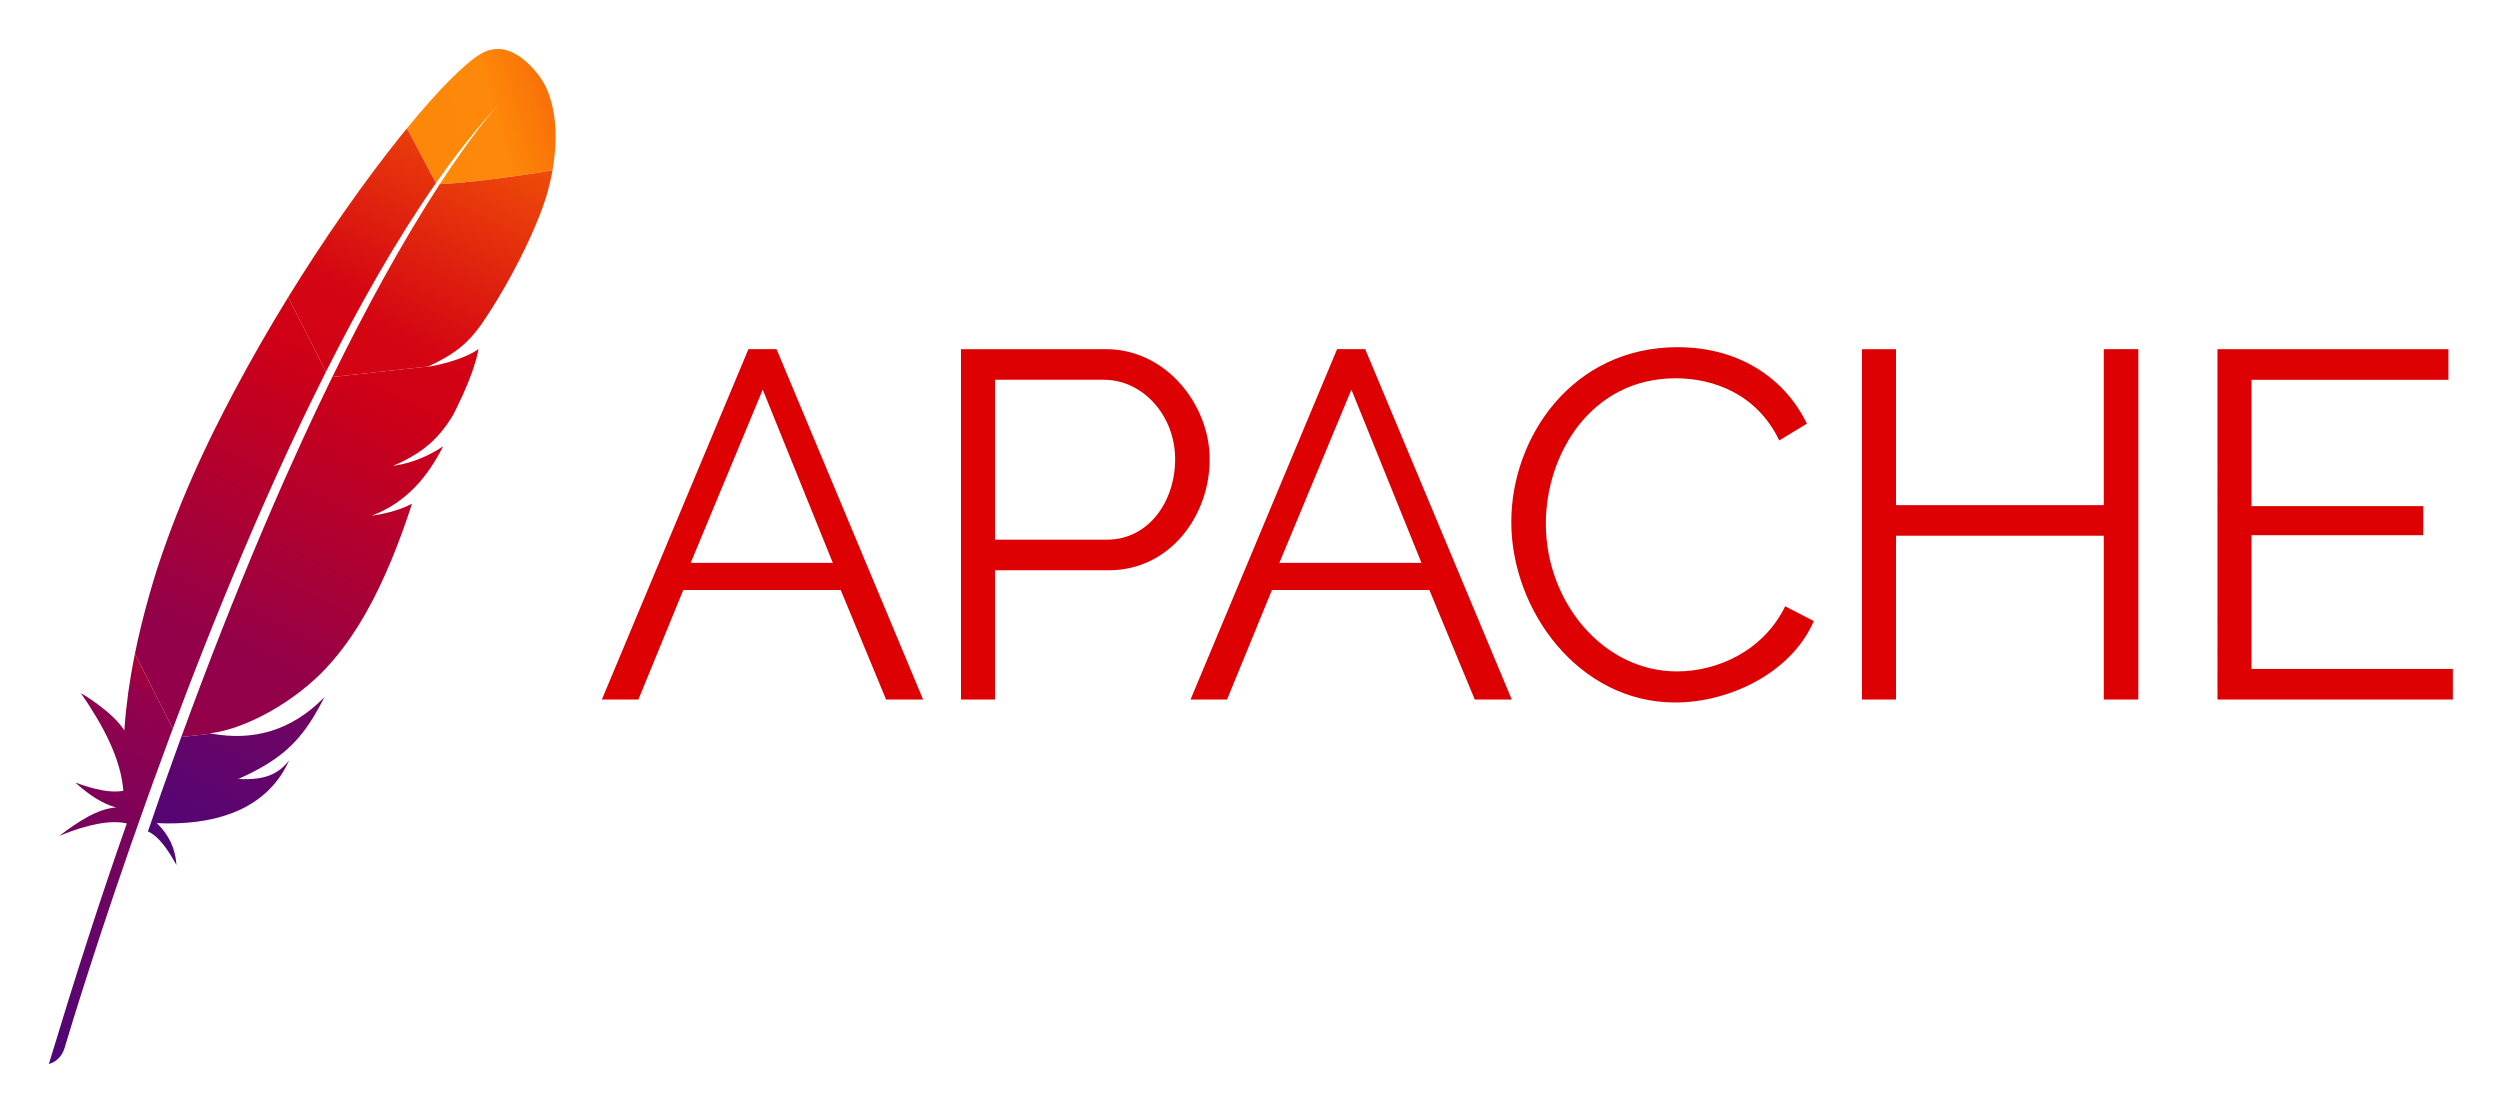 <svg xmlns="http://www.w3.org/2000/svg" role="img" xmlns:xlink="http://www.w3.org/1999/xlink" viewBox="33.41 236.91 732.68 325.68"><title>Apache logo</title><path fill="#DE0104" d="M209.797 441.928l42.955-102.687h8.244l42.955 102.687h-10.849l-13.305-32.107H233.66l-13.16 32.107h-10.703zm47.149-90.827l-21.116 50.765h41.653l-20.537-50.765zm58.095 90.827V339.241h42.521c17.645 0 30.371 16.343 30.371 32.252 0 16.777-11.858 32.542-29.504 32.542H325.02v37.893h-9.979zm9.979-46.86h32.831c12.148 0 19.958-11.137 19.958-23.575 0-12.872-9.545-23.284-20.826-23.284H325.02v46.859zm57.299 46.86l42.955-102.687h8.243l42.955 102.687h-10.848L452.32 409.82h-46.137l-13.162 32.107h-10.702zm47.15-90.827l-21.117 50.765h41.654l-20.537-50.765zm95.595-12.439c18.223 0 31.529 9.257 37.893 22.417l-8.1 4.918c-6.508-13.595-19.234-18.223-30.371-18.223-24.588 0-38.037 21.982-38.037 42.665 0 22.707 16.631 43.244 38.471 43.244 11.57 0 25.165-5.785 31.674-19.091l8.389 4.338c-6.652 15.331-24.876 23.865-40.641 23.865-28.202 0-48.017-26.901-48.017-52.935 0-24.73 17.789-51.198 48.739-51.198m135.025.579v102.687h-10.124v-48.017h-60.889v48.017h-9.978V339.241h9.978v45.703h60.889v-45.703zm92.185 93.72v8.967h-68.988V339.241h67.686v8.968h-57.706v37.024h50.33v8.534h-50.33v39.194z"/><defs><path id="a" d="M180.038 267.03c-.238.253-.478.513-.716.769.471-.521.716-.769.716-.769m-.823-15.772c-1.557.007-3.193.421-4.872 1.413-4.668 2.756-12.419 10.551-21.671 21.852l8.504 16.051c5.967-8.537 12.029-16.217 18.146-22.774-1.977 2.18-7.979 9.183-17.039 23.096 8.721-.433 22.124-2.219 33.057-4.087 3.254-18.218-3.188-26.556-3.188-26.556s-5.54-8.96-12.852-8.994h-.085z"/></defs><clipPath id="c"><use overflow="visible" xlink:href="#a"/></clipPath><linearGradient id="b" x1="-3159.034" x2="-3158.931" y1="1843.4" y2="1843.4" gradientTransform="scale(628.068 -628.068) rotate(15.537 5178.476 12500.61)" gradientUnits="userSpaceOnUse"><stop offset="0" stop-color="#fd8709"/><stop offset=".312" stop-color="#fe8809"/><stop offset=".838" stop-color="#f35806"/><stop offset="1" stop-color="#f35806"/></linearGradient><path fill="url(#b)" d="M142.442 254.101l52.858-14.695 13.523 48.644-52.856 14.695z" clip-path="url(#c)"/><defs><path id="d" d="M150.738 276.908c-2.451 3.055-4.998 6.341-7.609 9.827-2.943 3.929-5.971 8.12-9.043 12.524-2.838 4.068-5.712 8.323-8.595 12.735-2.453 3.754-4.91 7.613-7.354 11.575-.091.147-.181.297-.271.444l11.063 21.856c2.361-4.688 4.754-9.311 7.177-13.837 2.584-4.828 5.202-9.551 7.847-14.146 2.748-4.771 5.525-9.403 8.331-13.869.165-.264.329-.53.495-.792 2.774-4.393 5.574-8.618 8.396-12.653l-8.504-16.051c-.636.78-1.281 1.576-1.933 2.387"/></defs><clipPath id="f"><use overflow="visible" xlink:href="#d"/></clipPath><linearGradient id="e" x1="-3161.079" x2="-3160.977" y1="1845.133" y2="1845.133" gradientTransform="scale(2912.32 -2912.32) rotate(65 -132.247 3403.429)" gradientUnits="userSpaceOnUse"><stop offset="0" stop-color="#92014a"/><stop offset=".323" stop-color="#92014a"/><stop offset=".63" stop-color="#d00015"/><stop offset=".751" stop-color="#d50613"/><stop offset="1" stop-color="#f35806"/></linearGradient><path fill="url(#e)" d="M90.539 333.128l35.064-75.193 62.901 29.332-35.064 75.192z" clip-path="url(#f)"/><defs><path id="g" d="M95.486 451.924l-8.948.979c-.275.755-.551 1.506-.827 2.268-1.463 4.024-2.934 8.124-4.414 12.309-.021.061-.043.122-.064.184-.208.59-.417 1.184-.626 1.775-.995 2.824-1.855 5.361-3.837 11.14 3.26 1.488 5.876 5.4 8.353 9.84-.263-4.599-2.166-8.917-5.78-12.265 16.072.725 29.916-3.336 37.068-15.086.638-1.047 1.227-2.148 1.755-3.319-3.255 4.125-7.284 5.874-14.879 5.451-.017.007-.032.015-.049.021.017-.007.032-.015.049-.021 11.178-5.005 16.784-9.805 21.744-17.766 1.176-1.886 2.315-3.947 3.484-6.234-9.773 10.034-21.099 12.894-33.029 10.724"/></defs><clipPath id="i"><use overflow="visible" xlink:href="#g"/></clipPath><linearGradient id="h" x1="-3160.638" x2="-3160.536" y1="1844.694" y2="1844.694" gradientTransform="scale(1735.46 -1735.46) rotate(65 -132.261 3402.828)" gradientUnits="userSpaceOnUse"><stop offset="0" stop-color="#0a0344"/><stop offset=".096" stop-color="#4b067a"/><stop offset=".788" stop-color="#94014b"/><stop offset=".949" stop-color="#d5000f"/><stop offset="1" stop-color="#d5000f"/></linearGradient><path fill="url(#h)" d="M57.918 481.628l28.094-60.248 61.354 28.611-28.094 60.246z" clip-path="url(#i)"/><defs><path id="j" d="M117.325 324.903c-2.579 4.21-5.142 8.516-7.662 12.912-2.547 4.44-5.046 8.97-7.486 13.556-2.059 3.87-4.077 7.778-6.029 11.722-.396.799-.783 1.592-1.167 2.384-2.411 4.966-4.591 9.758-6.558 14.364-2.231 5.224-4.192 10.209-5.915 14.94-1.133 3.111-2.163 6.114-3.1 9.001-.775 2.467-1.512 4.931-2.213 7.392-1.65 5.795-3.077 11.571-4.244 17.327l11.108 21.945c1.469-3.925 2.976-7.906 4.524-11.938.431-1.12.868-2.249 1.305-3.375 1.934-4.995 3.925-10.053 5.971-15.151 1.959-4.884 3.968-9.802 6.022-14.737 2.057-4.938 4.158-9.892 6.304-14.842 2.186-5.039 4.413-10.071 6.684-15.076 2.246-4.951 4.53-9.876 6.853-14.75.838-1.759 1.681-3.51 2.528-5.255 1.465-3.017 2.945-6.008 4.438-8.974.08-.16.163-.316.243-.477l-11.063-21.856c-.181.298-.362.593-.543.888"/></defs><clipPath id="l"><use overflow="visible" xlink:href="#j"/></clipPath><linearGradient id="k" x1="-3161.13" x2="-3161.027" y1="1845.124" y2="1845.124" gradientTransform="scale(2912.32 -2912.32) rotate(65 -132.282 3403.468)" gradientUnits="userSpaceOnUse"><stop offset="0" stop-color="#92014a"/><stop offset=".323" stop-color="#92014a"/><stop offset=".63" stop-color="#d00015"/><stop offset=".751" stop-color="#d50613"/><stop offset="1" stop-color="#f35806"/></linearGradient><path fill="url(#k)" d="M24.525 427.865l58.424-125.292 94.407 44.024-58.424 125.291z" clip-path="url(#l)"/><defs><path id="m" d="M72.789 429.273c-1.396 7.025-2.389 14.018-2.887 20.975-.017.242-.039.485-.055.729-3.469-5.56-12.762-10.99-12.74-10.937 6.652 9.641 11.698 19.215 12.449 28.612-3.561.729-8.443-.325-14.078-2.397 5.876 5.4 10.291 6.894 12.011 7.294-5.399.336-11.025 4.044-16.688 8.318 8.288-3.381 14.978-4.717 19.774-3.63-7.605 21.523-15.224 45.281-22.85 70.504 2.338-.693 3.73-2.258 4.515-4.387 1.358-4.567 10.372-34.54 24.5-73.931.402-1.121.807-2.247 1.218-3.381.113-.313.229-.633.342-.946 1.495-4.13 3.041-8.351 4.639-12.65.363-.975.73-1.957 1.1-2.941.007-.02.014-.039.021-.06L72.952 428.5c-.053.26-.112.517-.163.773"/></defs><clipPath id="o"><use overflow="visible" xlink:href="#m"/></clipPath><linearGradient id="n" x1="-3160.47" x2="-3160.367" y1="1844.352" y2="1844.352" gradientTransform="scale(1530.512 -1530.512) rotate(65 -132.423 3402.502)" gradientUnits="userSpaceOnUse"><stop offset="0" stop-color="#0a0344"/><stop offset=".096" stop-color="#4b067a"/><stop offset=".788" stop-color="#94014b"/><stop offset=".949" stop-color="#d5000f"/><stop offset="1" stop-color="#d5000f"/></linearGradient><path fill="url(#n)" d="M1.671 527.268l52.544-112.683 75.899 35.393L77.57 562.66z" clip-path="url(#o)"/><g><defs><path id="p" d="M172.479 339.974c-3.012 1.804-8.183 3.438-12.343 4.203-.062.012-.126.024-.187.035-.417.067-.836.135-1.257.201.074-.034.143-.067.216-.102l-28.105 3.08c-.052.107-.104.21-.155.316-.318.649-.637 1.304-.957 1.962-.96 1.976-1.931 3.993-2.912 6.055-1.061 2.23-2.135 4.514-3.218 6.846-.546 1.173-1.094 2.359-1.646 3.56-1.653 3.598-3.332 7.313-5.035 11.15-2.093 4.716-4.222 9.614-6.384 14.7-2.061 4.848-4.152 9.867-6.271 15.061-2.012 4.928-4.047 10.013-6.107 15.263-1.836 4.678-3.69 9.483-5.563 14.422-.09.237-.18.479-.27.717-1.856 4.904-3.729 9.942-5.617 15.108-.043.117-.087.235-.13.353l8.948-.979c-.178-.033-.354-.056-.534-.09 10.697-1.335 24.919-9.324 34.11-19.196 4.233-4.547 8.079-9.91 11.634-16.189 2.645-4.673 5.13-9.857 7.496-15.59 2.069-5.015 4.052-10.437 5.969-16.324-2.459 1.296-5.271 2.245-8.378 2.907-.544.115-1.098.223-1.659.321-.563.099-1.133.188-1.712.271.008-.003.015-.006.022-.01 9.977-3.836 16.268-11.245 20.838-20.321-2.624 1.788-6.891 4.131-12.004 5.256-.694.152-1.405.277-2.128.383-.179.025-.355.058-.537.079.005-.002.011-.004.016-.007.003-.001.007-.002.01-.004 3.462-1.446 6.384-3.071 8.92-4.986.543-.41 1.07-.833 1.58-1.271.774-.668 1.51-1.372 2.212-2.113.449-.473.886-.96 1.308-1.466.993-1.186 1.922-2.457 2.795-3.841.267-.423.528-.854.785-1.297.333-.643.651-1.271.956-1.884 1.395-2.801 2.509-5.301 3.396-7.492.443-1.096.829-2.114 1.164-3.053.134-.377.26-.739.379-1.091.354-1.052.639-1.991.864-2.814.338-1.234.544-2.21.654-2.92-.336.264-.728.53-1.163.791"/></defs><clipPath id="r"><use overflow="visible" xlink:href="#p"/></clipPath><linearGradient id="q" x1="-3161.13" x2="-3161.028" y1="1845.217" y2="1845.217" gradientTransform="scale(2912.32 -2912.32) rotate(65 -132.201 3403.52)" gradientUnits="userSpaceOnUse"><stop offset="0" stop-color="#92014a"/><stop offset=".323" stop-color="#92014a"/><stop offset=".63" stop-color="#d00015"/><stop offset=".751" stop-color="#d50613"/><stop offset="1" stop-color="#f35806"/></linearGradient><path fill="url(#q)" d="M42.98 432.592l59.116-126.773L217.2 359.493l-59.115 126.773z" clip-path="url(#r)"/></g><g><defs><path id="s" d="M162.283 290.895c-2.497 3.835-5.226 8.193-8.168 13.124-.152.256-.31.523-.463.782-2.537 4.271-5.229 8.962-8.063 14.099-2.446 4.434-4.994 9.188-7.645 14.306-2.308 4.458-4.691 9.186-7.143 14.187l28.105-3.08c8.188-3.766 11.847-7.17 15.398-12.103.944-1.356 1.893-2.78 2.834-4.25 2.888-4.507 5.718-9.47 8.247-14.4 2.441-4.763 4.599-9.491 6.248-13.746 1.05-2.71 1.896-5.229 2.476-7.438.513-1.951.913-3.803 1.229-5.567-10.931 1.867-24.334 3.653-33.055 4.086"/></defs><clipPath id="u"><use overflow="visible" xlink:href="#s"/></clipPath><linearGradient id="t" x1="-3161.075" x2="-3160.972" y1="1845.213" y2="1845.213" gradientTransform="scale(2912.32 -2912.32) rotate(65 -132.174 3403.468)" gradientUnits="userSpaceOnUse"><stop offset="0" stop-color="#92014a"/><stop offset=".323" stop-color="#92014a"/><stop offset=".63" stop-color="#d00015"/><stop offset=".751" stop-color="#d50613"/><stop offset="1" stop-color="#f35806"/></linearGradient><path fill="url(#t)" d="M107.598 336.571l34.732-74.482 76.215 35.54-34.732 74.482z" clip-path="url(#u)"/></g><g><defs><path id="v" d="M142.412 388.033c.502-.07.998-.147 1.487-.231-.489.084-.985.161-1.487.231m1.487-.231c.075-.013.149-.025.225-.039-.075.013-.149.026-.225.039"/></defs><clipPath id="x"><use overflow="visible" xlink:href="#v"/></clipPath><linearGradient id="w" x1="-3161.155" x2="-3161.012" y1="1845.246" y2="1845.246" gradientTransform="scale(2912.319 -2912.319) rotate(65 -132.177 3403.535)" gradientUnits="userSpaceOnUse"><stop offset="0" stop-color="#92014a"/><stop offset=".323" stop-color="#92014a"/><stop offset=".63" stop-color="#d00015"/><stop offset=".751" stop-color="#d50613"/><stop offset="1" stop-color="#f35806"/></linearGradient><path fill="url(#w)" d="M142.308 387.985l.41-.878 1.51.705-.41.877z" clip-path="url(#x)"/></g><g><defs><path id="y" d="M148.604 373.42c.102-.012.201-.027.301-.043-.1.016-.2.03-.301.043m.3-.043c.079-.013.157-.025.236-.036-.078.011-.157.023-.236.036"/></defs><clipPath id="A"><use overflow="visible" xlink:href="#y"/></clipPath><linearGradient id="z" x1="-3161.061" x2="-3161.061" y1="1845.242" y2="1845.242" gradientTransform="scale(2912.319 -2912.319) rotate(65 -132.18 3403.533)" gradientUnits="userSpaceOnUse"><stop offset="0" stop-color="#92014a"/><stop offset=".323" stop-color="#92014a"/><stop offset=".63" stop-color="#d00015"/><stop offset=".751" stop-color="#d50613"/><stop offset="1" stop-color="#f35806"/></linearGradient><path fill="url(#z)" d="M148.573 373.406l.126-.272.473.22-.127.272z" clip-path="url(#A)"/></g><g><defs><path id="B" d="M148.619 373.413c.003-.001.007-.002.01-.004-.003.002-.007.003-.01.004m.01-.004"/></defs><clipPath id="D"><use overflow="visible" xlink:href="#B"/></clipPath><linearGradient id="C" x1="-3160.294" x2="-3160.294" y1="1842.568" y2="1842.568" gradientTransform="scale(643.718 -643.718) rotate(65 -133.45 3401.51)" gradientUnits="userSpaceOnUse"><stop offset="0" stop-color="#92014a"/><stop offset=".323" stop-color="#92014a"/><stop offset=".63" stop-color="#d00015"/><stop offset=".751" stop-color="#d50613"/><stop offset="1" stop-color="#f35806"/></linearGradient><path fill="url(#C)" d="M148.618 373.407h.012v.008h-.012z" clip-path="url(#D)"/></g></svg>